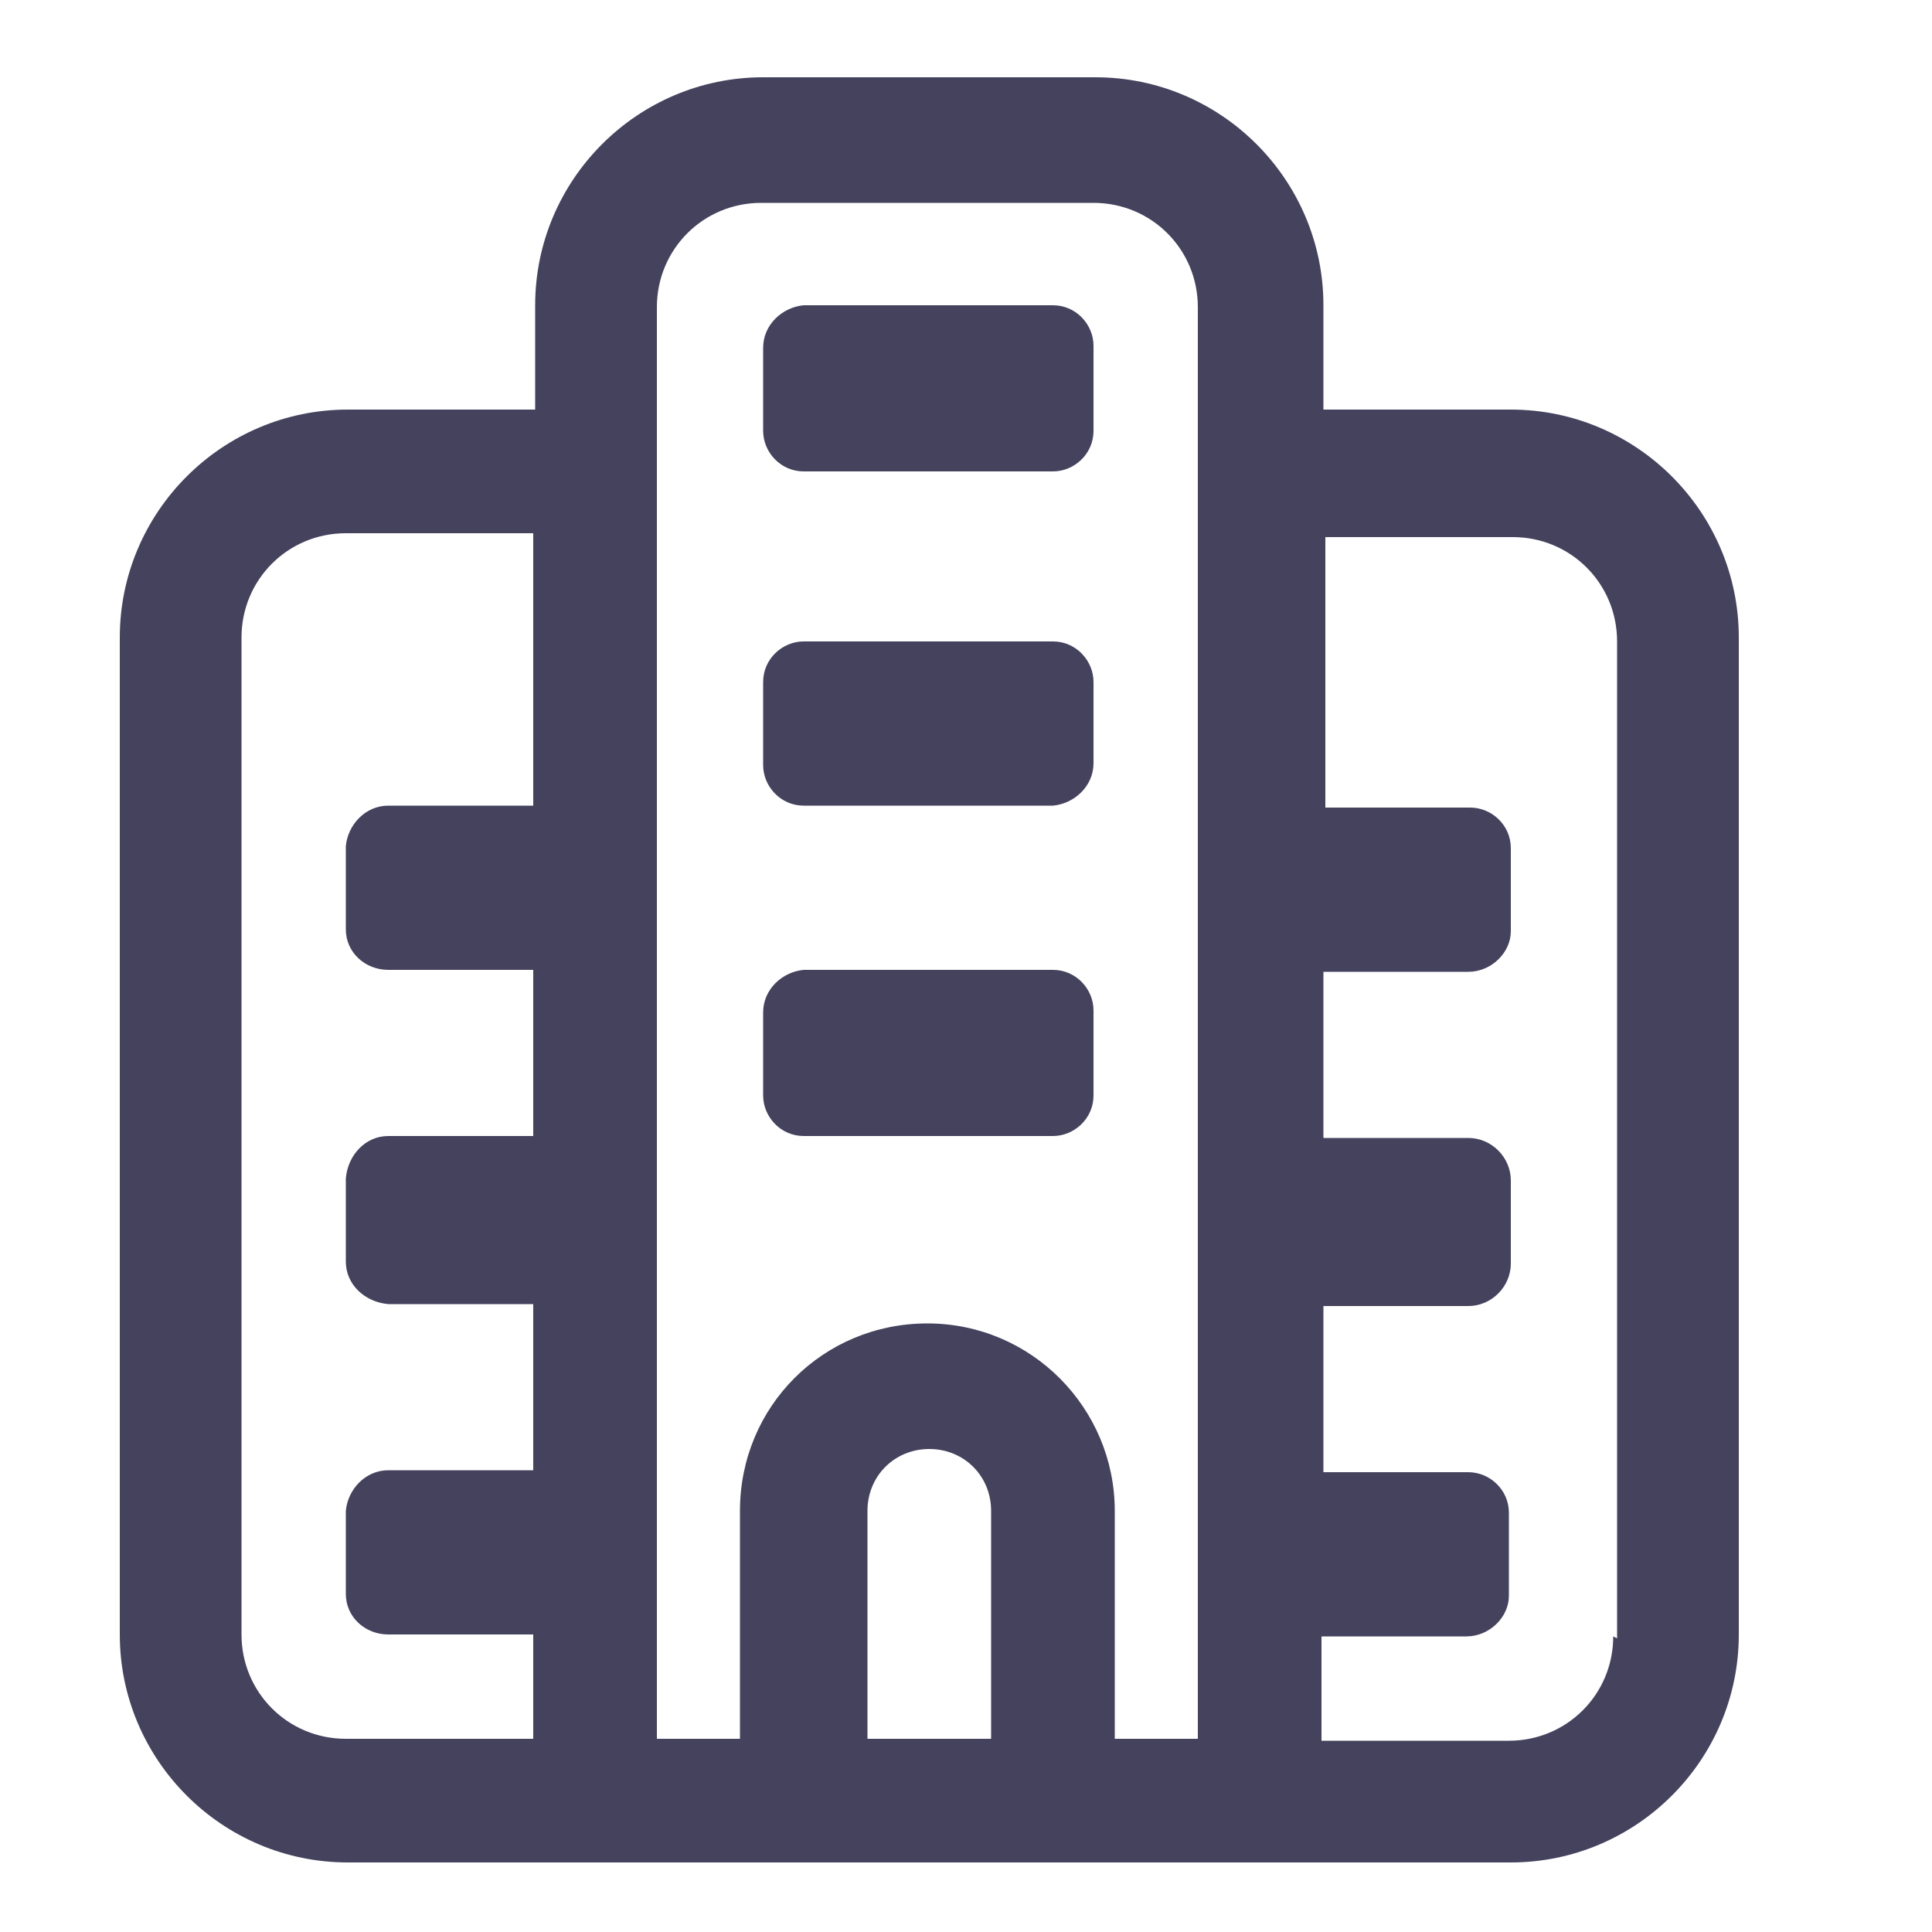 <?xml version="1.0" encoding="UTF-8"?>
<svg id="Calque_1" xmlns="http://www.w3.org/2000/svg" width="100" height="100" version="1.1" viewBox="0 0 100 100">
  <!-- Generator: Adobe Illustrator 29.8.2, SVG Export Plug-In . SVG Version: 2.1.1 Build 3)  -->
  <g id="Groupe_163269">
    <g id="Groupe_163249">
      <g id="Groupe_163248">
        <path id="Tracé_84381" d="M78.2,21.2h-9.7v-5.4c0-6.5-5.3-11.8-11.8-11.8h-17.2c-6.5,0-11.8,5.3-11.8,11.8v5.4h-9.7c-6.5,0-11.8,5.3-11.8,11.8v51.6c0,6.5,5.3,11.8,11.8,11.8h60.2c6.5,0,11.8-5.3,11.8-11.8v-51.6c0-6.5-5.3-11.8-11.8-11.8M27.6,41.7h-7.5c-1.2,0-2.1,1-2.2,2.1v4.3c0,1.2,1,2.1,2.2,2.1h7.5v8.6h-7.5c-1.2,0-2.1,1-2.2,2.2v4.3c0,1.2,1,2.1,2.2,2.2h7.5v8.6h-7.5c-1.2,0-2.1,1-2.2,2.1v4.3c0,1.2,1,2.1,2.2,2.1h7.5v5.4h-9.7c-3,0-5.4-2.4-5.4-5.4v-51.6c0-3,2.4-5.4,5.4-5.4h9.7v14ZM51.3,90h-6.4v-11.8c0-1.8,1.4-3.2,3.2-3.2s3.2,1.4,3.2,3.2v11.8ZM62,90h-4.3v-11.8c0-5.3-4.3-9.7-9.7-9.7s-9.7,4.3-9.7,9.7v11.8h-4.3V15.9c0-3,2.4-5.4,5.4-5.4h17.2c3,0,5.4,2.4,5.4,5.4v74.2ZM83.5,84.7c0,3-2.4,5.4-5.4,5.4h-9.7v-5.4h7.5c1.2,0,2.2-1,2.2-2.1,0,0,0,0,0,0v-4.3c0-1.2-1-2.1-2.1-2.1h-7.5v-8.6h7.5c1.2,0,2.2-1,2.2-2.2h0v-4.3c0-1.2-1-2.2-2.2-2.2h-7.5v-8.6h7.5c1.2,0,2.2-1,2.2-2.1,0,0,0,0,0,0v-4.3c0-1.2-1-2.1-2.1-2.1,0,0,0,0,0,0h-7.5v-14h9.7c3,0,5.4,2.4,5.4,5.4v51.6ZM56.6,18v4.3c0,1.2-1,2.1-2.1,2.1h-12.9c-1.2,0-2.1-1-2.1-2.1v-4.3c0-1.2,1-2.1,2.1-2.2,0,0,0,0,0,0h12.9c1.2,0,2.1,1,2.1,2.1s0,0,0,0M56.6,35.2v4.3c0,1.2-1,2.1-2.1,2.2,0,0,0,0,0,0h-12.9c-1.2,0-2.1-1-2.1-2.1,0,0,0,0,0,0v-4.3c0-1.2,1-2.1,2.1-2.1h12.9c1.2,0,2.1,1,2.1,2.1M56.6,52.4v4.3c0,1.2-1,2.1-2.1,2.1h-12.9c-1.2,0-2.1-1-2.1-2.1h0v-4.3c0-1.2,1-2.1,2.1-2.2,0,0,0,0,0,0h12.9c1.2,0,2.1,1,2.1,2.1s0,0,0,0" style="fill: #44425d;"/>
      </g>
    </g>
  </g>
</svg>